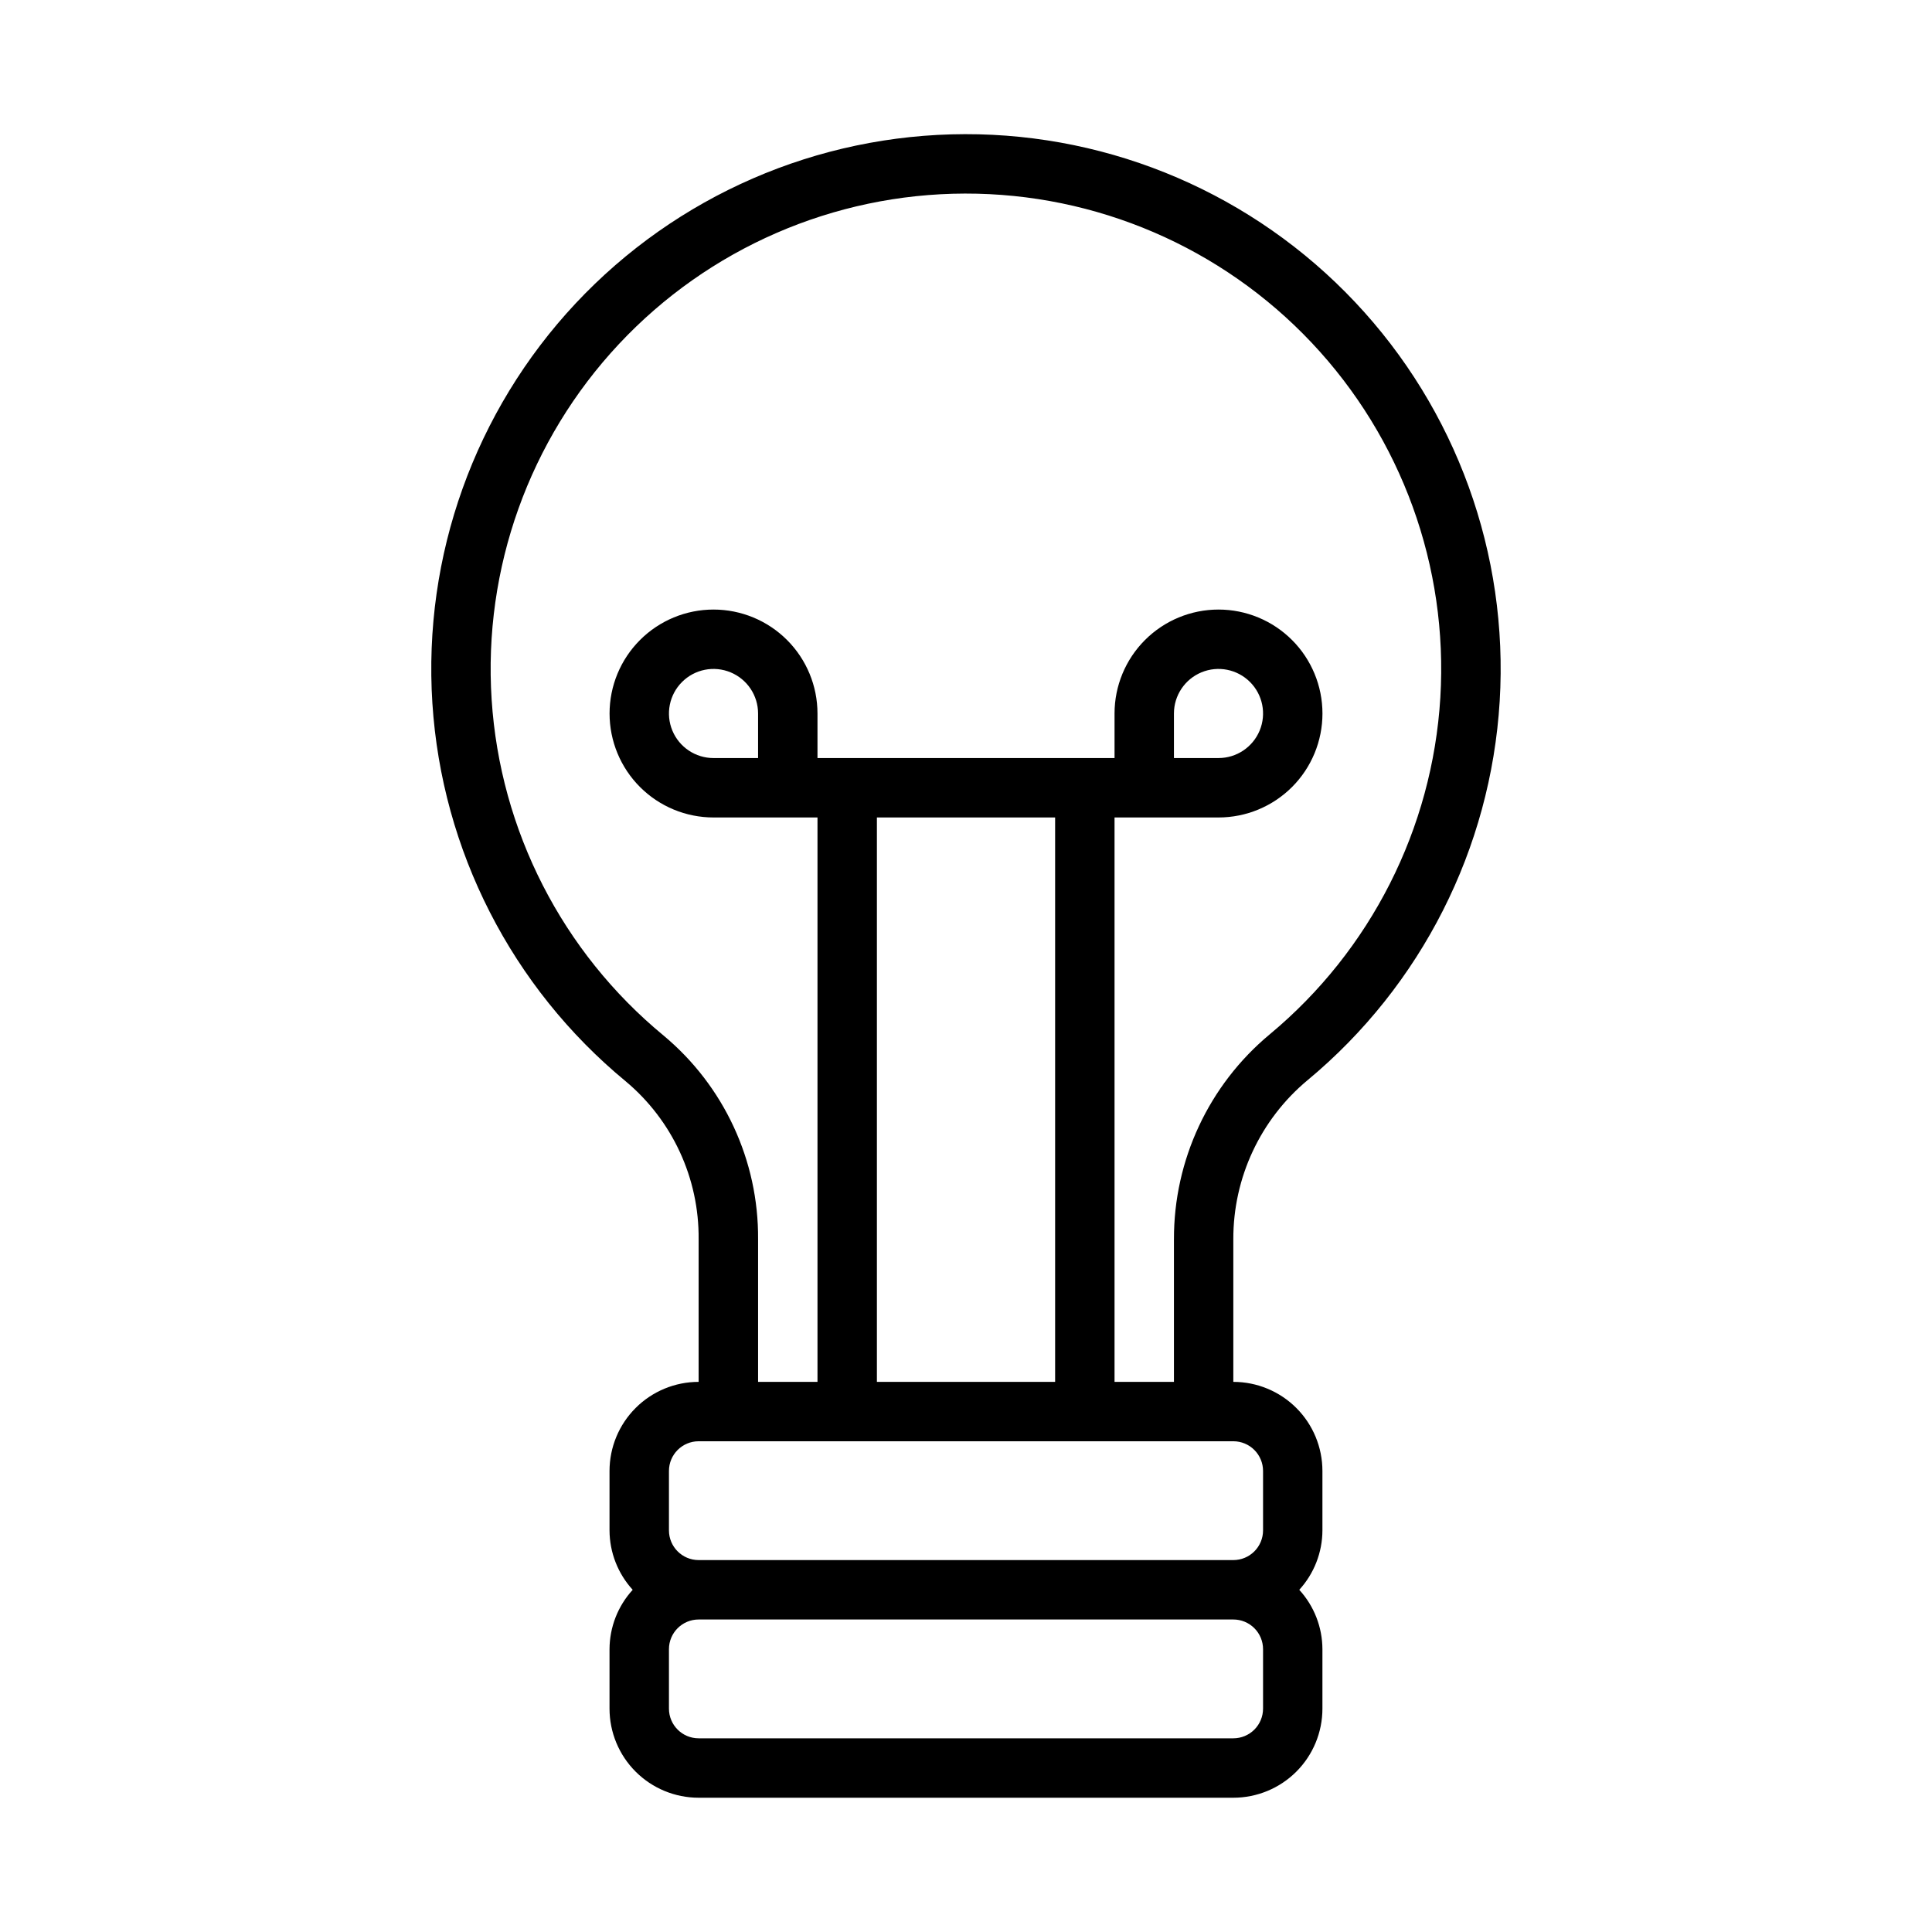 <?xml version="1.0" encoding="UTF-8"?>
<!-- Uploaded to: SVG Find, www.svgfind.com, Generator: SVG Find Mixer Tools -->
<svg fill="#000000" width="800px" height="800px" version="1.1" viewBox="144 144 512 512" xmlns="http://www.w3.org/2000/svg">
 <path d="m490.57 430.22c30.082-25.004 48.488-61.328 50.863-100.38 2.371-39.043-11.504-77.332-38.336-105.79-26.832-28.465-64.238-44.566-103.36-44.496-39.113 0.07-76.461 16.305-103.2 44.863-26.73 28.559-40.465 66.895-37.953 105.93 2.512 39.039 21.047 75.297 51.219 100.2 12.395 10.359 19.492 25.727 19.34 41.879v37.785c-6.262 0-12.27 2.488-16.695 6.918-4.43 4.426-6.918 10.434-6.918 16.699v15.742c0.02 5.828 2.207 11.441 6.141 15.746-3.934 4.301-6.121 9.914-6.141 15.742v15.746c0 6.262 2.488 12.27 6.918 16.699 4.426 4.426 10.434 6.914 16.695 6.914h141.7c6.262 0 12.27-2.488 16.699-6.914 4.43-4.43 6.914-10.438 6.914-16.699v-15.746c-0.016-5.828-2.203-11.441-6.137-15.742 3.934-4.305 6.121-9.918 6.137-15.746v-15.742c0-6.266-2.484-12.273-6.914-16.699-4.43-4.43-10.438-6.918-16.699-6.918v-37.785c-0.051-16.305 7.18-31.781 19.719-42.203zm-11.848 166.58c0 2.086-0.828 4.09-2.305 5.566-1.477 1.473-3.481 2.305-5.566 2.305h-141.7c-4.348 0-7.871-3.523-7.871-7.871v-15.746c0-4.348 3.523-7.871 7.871-7.871h141.7c2.086 0 4.09 0.828 5.566 2.305 1.477 1.477 2.305 3.481 2.305 5.566zm0-62.977v15.742c0 2.09-0.828 4.09-2.305 5.566-1.477 1.477-3.481 2.305-5.566 2.305h-141.7c-4.348 0-7.871-3.523-7.871-7.871v-15.742c0-4.348 3.523-7.875 7.871-7.875h141.7c2.086 0 4.09 0.832 5.566 2.309 1.477 1.477 2.305 3.477 2.305 5.566zm-145.63-188.93c-4.777 0-9.082-2.879-10.91-7.289-1.828-4.414-0.816-9.492 2.562-12.867 3.375-3.379 8.453-4.391 12.867-2.562 4.41 1.828 7.289 6.133 7.289 10.91v11.809zm90.527 15.742v149.57h-47.23v-149.57zm43.297-15.742h-11.809v-11.809c0-4.777 2.879-9.082 7.289-10.91 4.414-1.828 9.492-0.816 12.871 2.562 3.375 3.375 4.387 8.453 2.559 12.867-1.828 4.41-6.133 7.289-10.91 7.289zm-11.809 127.53v37.785h-15.742v-149.57h27.551c7.309 0 14.316-2.902 19.484-8.066 5.164-5.168 8.066-12.176 8.066-19.484 0-7.309-2.902-14.316-8.066-19.48-5.168-5.168-12.176-8.07-19.484-8.07s-14.316 2.902-19.48 8.07c-5.168 5.164-8.07 12.172-8.07 19.48v11.809h-78.723v-11.809c0-7.309-2.902-14.316-8.066-19.48-5.168-5.168-12.176-8.07-19.484-8.07-7.309 0-14.316 2.902-19.48 8.07-5.168 5.164-8.07 12.172-8.07 19.48 0 7.309 2.902 14.316 8.07 19.484 5.164 5.164 12.172 8.066 19.48 8.066h27.551v149.57h-15.742v-37.785c0.152-20.84-9.039-40.652-25.051-53.996-26.828-22.121-43.316-54.348-45.562-89.047-2.242-34.703 9.957-68.785 33.715-94.18 23.754-25.391 56.953-39.832 91.723-39.902 34.773-0.07 68.027 14.238 91.887 39.535 23.855 25.297 36.195 59.332 34.09 94.039-2.106 34.711-18.465 67.004-45.207 89.234-16.137 13.414-25.445 33.332-25.387 54.316z"/>
</svg>